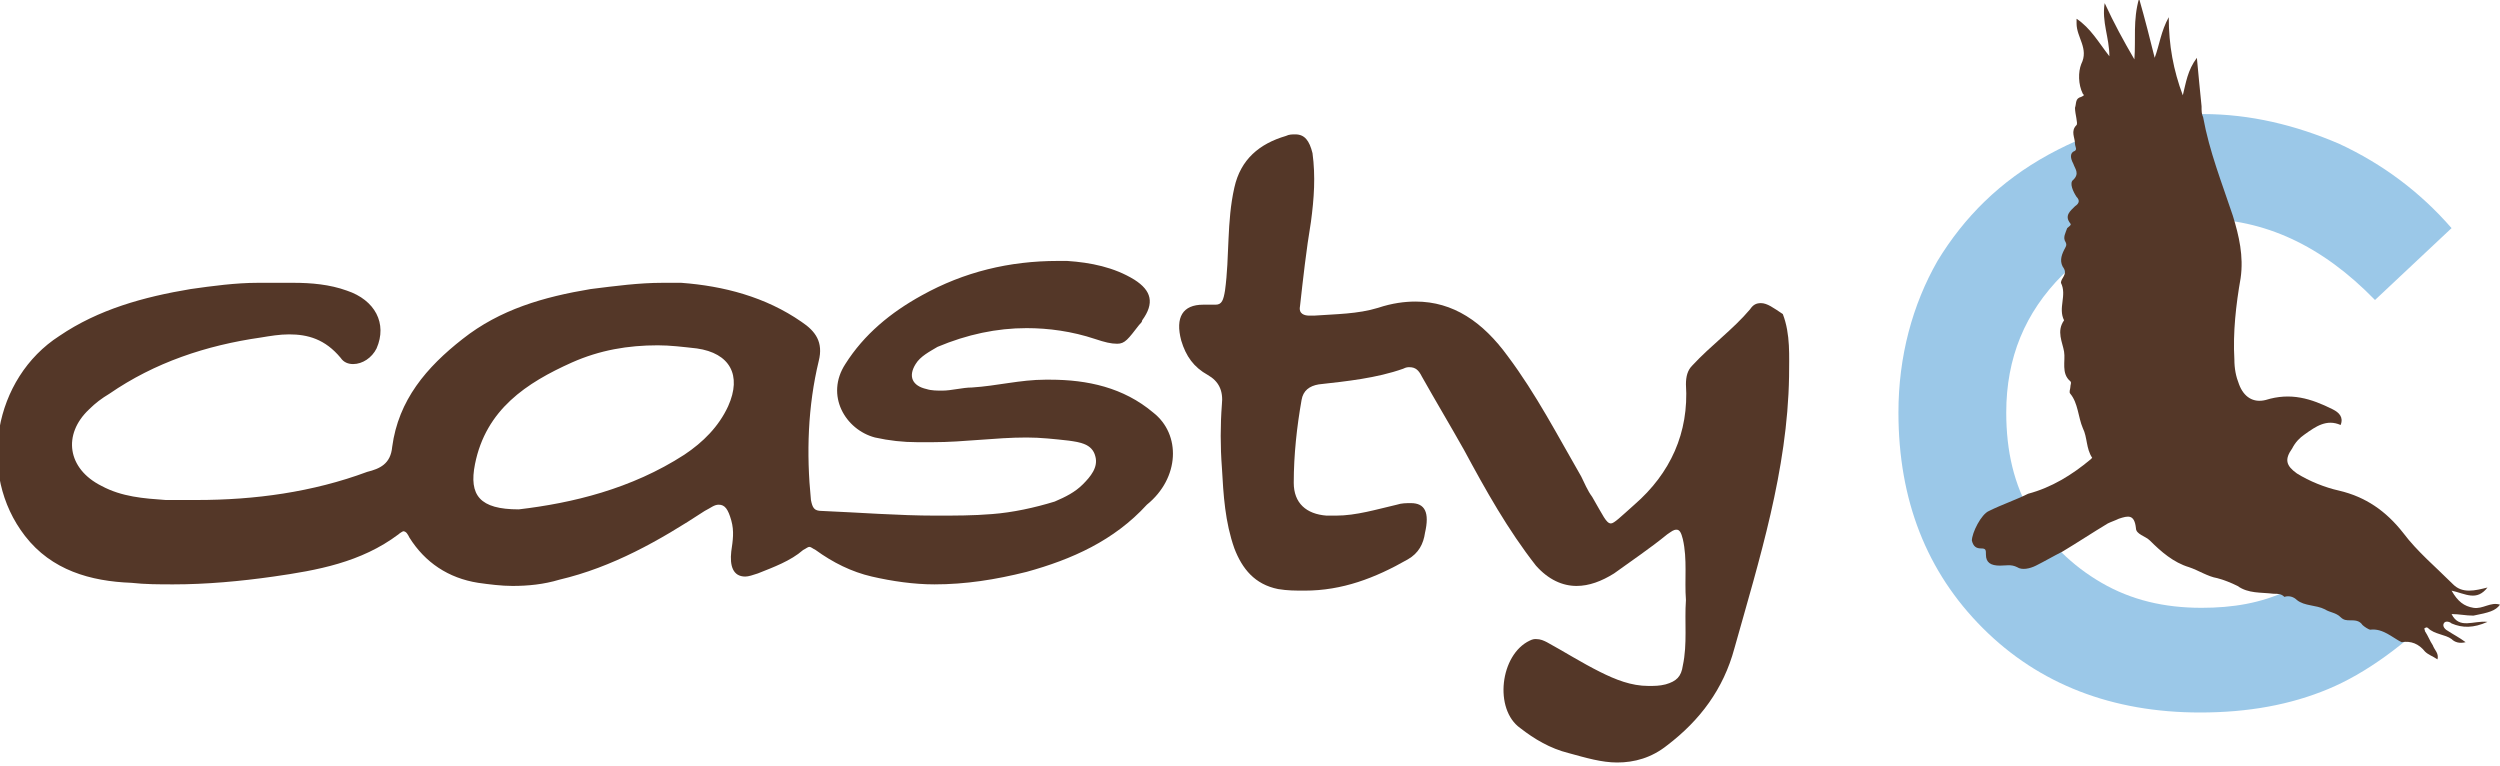 <?xml version="1.0" encoding="utf-8"?>
<!-- Generator: Adobe Illustrator 24.1.2, SVG Export Plug-In . SVG Version: 6.00 Build 0)  -->
<svg version="1.1" id="Ebene_1" xmlns="http://www.w3.org/2000/svg" xmlns:xlink="http://www.w3.org/1999/xlink" x="0px" y="0px"
	 viewBox="0 0 160 49" style="enable-background:new 0 0 160 49;" xml:space="preserve">
<style type="text/css">
	.st0{fill-rule:evenodd;clip-rule:evenodd;fill:#543728;}
	.st1{fill:#9BC8E8;}
</style>
<g>
	<g>
		<path class="st0" d="M73.8,26.4c-1.9-1.6-4.2-2.1-6.6-2.1c-0.1,0-0.2,0-0.3,0c-1.6,0-3.1,0.4-4.7,0.5c-0.6,0-1.3,0.2-1.9,0.2
			c-0.3,0-0.7,0-1-0.1c-0.9-0.2-1.2-0.8-0.7-1.6c0.3-0.5,0.9-0.8,1.4-1.1c1.9-0.8,3.8-1.2,5.7-1.2c1.4,0,2.9,0.2,4.4,0.7
			c0.6,0.2,1,0.3,1.4,0.3c0.5,0,0.7-0.3,1.4-1.2c0.1-0.1,0.2-0.2,0.2-0.3c0.8-1.1,0.6-1.9-0.5-2.6c-1.3-0.8-2.8-1.1-4.3-1.2
			c-0.2,0-0.4,0-0.6,0c-3.1,0-6,0.7-8.7,2.2c-2,1.1-3.7,2.5-4.9,4.4c-1.3,2,0,4.2,1.9,4.7c0.9,0.2,1.8,0.3,2.7,0.3c0.3,0,0.7,0,1,0
			c2,0,4-0.3,6-0.3c0.9,0,1.8,0.1,2.7,0.2c0.7,0.1,1.5,0.2,1.7,1c0.2,0.7-0.3,1.3-0.8,1.8c-0.5,0.5-1.1,0.8-1.8,1.1
			c-1.3,0.4-2.7,0.7-4,0.8c-1.2,0.1-2.4,0.1-3.6,0.1c-2.4,0-4.9-0.2-7.3-0.3c-0.5,0-0.6-0.2-0.7-0.7c-0.3-3-0.2-6,0.5-8.9
			c0.3-1.2-0.2-1.9-1.1-2.5c-2.3-1.6-5-2.3-7.7-2.5c-0.4,0-0.8,0-1.2,0c-1.5,0-3,0.2-4.6,0.4c-3,0.5-5.8,1.3-8.2,3.2
			c-2.3,1.8-4.1,3.9-4.5,6.9c-0.1,1.1-0.8,1.4-1.6,1.6c-3.5,1.3-7.2,1.8-10.9,1.8c-0.7,0-1.3,0-2,0c-1.4-0.1-2.8-0.2-4.1-0.9
			c-2.2-1.1-2.5-3.3-0.8-4.9c0.4-0.4,0.8-0.7,1.3-1c2.9-2,6.2-3.1,9.7-3.6c0.6-0.1,1.2-0.2,1.8-0.2c1.2,0,2.3,0.3,3.3,1.5
			c0.2,0.3,0.5,0.4,0.8,0.4c0.6,0,1.2-0.4,1.5-1c0.7-1.6-0.1-3.1-1.9-3.7c-1.1-0.4-2.3-0.5-3.4-0.5c-0.4,0-0.8,0-1.2,0
			c-0.4,0-0.7,0-1.1,0c-1.4,0-2.9,0.2-4.3,0.4c-3,0.5-5.9,1.3-8.4,3c-4.2,2.7-5.3,8.8-2.2,12.8c1.7,2.2,4.2,2.9,6.8,3
			c0.9,0.1,1.8,0.1,2.7,0.1c2.1,0,4.3-0.2,6.4-0.5c2.8-0.4,5.6-0.9,8-2.7c0.1-0.1,0.3-0.2,0.3-0.2c0.2,0,0.3,0.2,0.4,0.4
			c1,1.6,2.5,2.6,4.4,2.9c0.7,0.1,1.5,0.2,2.2,0.2c1,0,2-0.1,3-0.4c3.4-0.8,6.4-2.5,9.3-4.4c0.4-0.2,0.6-0.4,0.9-0.4
			c0.4,0,0.6,0.3,0.8,1c0.2,0.7,0.1,1.3,0,2c-0.1,0.9,0.1,1.6,0.9,1.6c0.2,0,0.5-0.1,0.8-0.2c1-0.4,2.1-0.8,2.9-1.5
			c0.2-0.1,0.3-0.2,0.4-0.2c0.1,0,0.2,0.1,0.4,0.2c1.1,0.8,2.3,1.4,3.6,1.7c1.3,0.3,2.7,0.5,4,0.5c2,0,3.9-0.3,5.9-0.8
			c2.9-0.8,5.6-2,7.7-4.3C75.5,30.6,75.6,27.8,73.8,26.4z M46.6,26c-0.6,1.3-1.6,2.3-2.8,3.1c-3.4,2.2-7.2,3.1-10.6,3.5c0,0,0,0,0,0
			c-2.5,0-3.2-0.9-2.8-2.9c0.7-3.5,3.3-5.2,6.2-6.5c1.8-0.8,3.6-1.1,5.5-1.1c0.8,0,1.6,0.1,2.5,0.2C46.7,22.6,47.5,24,46.6,26z"/>
		<path class="st0" d="M112.7,19.4c-0.3,0-0.5,0.1-0.7,0.4c-1.1,1.3-2.5,2.3-3.7,3.6c-0.3,0.3-0.4,0.7-0.4,1.2
			c0.2,3.1-1,5.7-3.3,7.7c-0.9,0.8-1.3,1.2-1.5,1.2c-0.3,0-0.5-0.5-1.2-1.7c-0.3-0.4-0.5-0.9-0.7-1.3c-1.5-2.6-2.9-5.3-4.7-7.7
			c-1.6-2.2-3.5-3.5-5.9-3.5c-0.7,0-1.5,0.1-2.4,0.4c-1.3,0.4-2.7,0.4-4.1,0.5c-0.1,0-0.2,0-0.3,0c-0.3,0-0.7-0.1-0.6-0.6
			c0.2-1.8,0.4-3.6,0.7-5.4c0.2-1.5,0.3-2.9,0.1-4.4c-0.2-0.8-0.5-1.2-1.1-1.2c-0.2,0-0.4,0-0.6,0.1c-1.7,0.5-2.9,1.5-3.3,3.3
			c-0.5,2.2-0.3,4.4-0.6,6.6c-0.1,0.6-0.2,0.9-0.6,0.9c-0.1,0-0.2,0-0.3,0c-0.2,0-0.3,0-0.5,0c-1.3,0-1.8,0.8-1.4,2.3
			c0.3,1,0.8,1.7,1.7,2.2c0.7,0.4,1,1,0.9,1.9c-0.1,1.3-0.1,2.7,0,4c0.1,1.8,0.2,3.5,0.8,5.2c0.5,1.3,1.3,2.3,2.8,2.6
			c0.6,0.1,1.1,0.1,1.7,0.1c2.4,0,4.5-0.8,6.6-2c0.7-0.4,1-1,1.1-1.7c0.3-1.3,0-1.9-0.9-1.9c-0.3,0-0.6,0-0.9,0.1
			c-1.3,0.3-2.6,0.7-3.9,0.7c-0.2,0-0.4,0-0.6,0c-1.3-0.1-2.1-0.8-2.1-2.1c0-1.8,0.2-3.6,0.5-5.3c0.1-0.6,0.5-0.9,1.1-1
			c1.8-0.2,3.7-0.4,5.4-1c0.2-0.1,0.3-0.1,0.4-0.1c0.4,0,0.6,0.2,0.8,0.6c0.9,1.6,1.8,3.1,2.7,4.7c1.4,2.6,2.8,5.1,4.6,7.4
			c0.8,0.9,1.7,1.3,2.6,1.3c0.8,0,1.6-0.3,2.4-0.8c1.1-0.8,2.3-1.6,3.4-2.5c0.3-0.2,0.4-0.3,0.6-0.3c0.2,0,0.3,0.2,0.4,0.6
			c0.3,1.3,0.1,2.6,0.2,3.9c-0.1,1.4,0.1,2.8-0.2,4.2c-0.1,0.7-0.4,1-1.1,1.2c-0.4,0.1-0.7,0.1-1.1,0.1c-1.1,0-2.1-0.4-3.1-0.9
			c-1.2-0.6-2.3-1.3-3.4-1.9c-0.2-0.1-0.4-0.2-0.7-0.2c-0.1,0-0.2,0-0.4,0.1c-1.9,0.9-2.3,4.4-0.6,5.6c0.9,0.7,1.9,1.3,3.1,1.6
			c1.1,0.3,2.1,0.6,3.1,0.6c1.1,0,2.2-0.3,3.2-1.1c2.1-1.6,3.6-3.6,4.3-6.2c1.6-5.7,3.4-11.4,3.5-17.4c0-1.3,0.1-2.7-0.4-4
			C113.5,19.7,113.1,19.4,112.7,19.4z"/>
	</g>
	<path class="st1" d="M149.7,9.2C146.9,8,144,7.3,141,7.3c-3.5,0-6.8,0.9-9.9,2.6c-3.1,1.7-5.4,4-7.1,6.8c-1.6,2.8-2.5,6.1-2.5,9.7
		c0,5.6,1.8,10.2,5.4,13.8c3.6,3.6,8.3,5.4,13.9,5.4c3.1,0,5.8-0.5,8.2-1.5c2.4-1,4.9-2.8,7.6-5.5l-4.7-4.9c-2,2-3.8,3.4-5.5,4.1
		c-1.7,0.8-3.5,1.1-5.5,1.1c-2.4,0-4.5-0.5-6.4-1.6c-1.9-1.1-3.4-2.6-4.5-4.4c-1.1-1.9-1.6-4-1.6-6.5c0-3.5,1.2-6.4,3.6-8.8
		c2.4-2.4,5.3-3.6,8.8-3.6c4.1,0,7.8,1.7,11.2,5.2l4.9-4.6C154.9,12.3,152.5,10.5,149.7,9.2z"/>
	<path class="st0" d="M160,38.7c-0.6-0.2-1.1,0.3-1.7,0.2c-0.6-0.1-1-0.4-1.4-1.1c0.9,0.2,1.6,0.7,2.3-0.2c-0.8,0.2-1.6,0.4-2.2-0.2
		c-1.1-1.1-2.3-2.1-3.2-3.3c-1.1-1.4-2.4-2.3-4.1-2.7c-0.9-0.2-1.9-0.6-2.7-1.1c-0.7-0.5-0.8-0.9-0.3-1.6c0.2-0.4,0.5-0.7,0.8-0.9
		c0.7-0.5,1.4-1,2.3-0.6c0.2-0.5-0.1-0.8-0.5-1c-1.4-0.7-2.7-1.1-4.3-0.6c-0.8,0.2-1.4-0.2-1.7-1c-0.2-0.5-0.3-1-0.3-1.6
		c-0.1-1.7,0.1-3.5,0.4-5.2c0.2-1.4-0.1-2.7-0.5-4c-0.7-2.1-1.5-4.1-1.9-6.3c-0.1-0.2-0.1-0.4-0.1-0.7c-0.1-1-0.2-2-0.3-3.1
		c-0.6,0.8-0.7,1.6-0.9,2.4c-0.6-1.6-0.9-3.2-0.9-5c-0.5,0.9-0.6,1.8-0.9,2.6c-0.3-1.2-0.6-2.4-1-3.8c-0.4,1.4-0.2,2.6-0.3,3.9
		c-0.7-1.2-1.3-2.3-1.9-3.6c-0.2,1.2,0.3,2.2,0.3,3.4c-0.7-0.9-1.2-1.8-2.1-2.4c0,0.1,0,0.2,0,0.3c0,0.9,0.8,1.6,0.3,2.6
		c-0.2,0.5-0.2,1.3,0.1,1.9c0.1,0.1,0.1,0.1-0.1,0.2c-0.4,0.1-0.3,0.4-0.4,0.7c0,0.4,0.2,1,0.1,1.1c-0.4,0.4-0.1,0.8-0.1,1.2
		c0,0.2,0.2,0.4-0.1,0.5c-0.3,0.2-0.1,0.6,0,0.8c0.1,0.3,0.4,0.6,0,1c-0.3,0.2,0,0.8,0.2,1.1c0.2,0.2,0.2,0.4-0.1,0.6
		c-0.3,0.3-0.7,0.6-0.3,1.1c0.1,0.1-0.1,0.2-0.2,0.3c-0.1,0.3-0.3,0.6-0.1,0.9c0.1,0.2,0,0.3-0.1,0.5c-0.2,0.4-0.3,0.8,0,1.2
		c0.2,0.4-0.2,0.6-0.2,0.9c0.4,0.8-0.2,1.6,0.2,2.4c-0.5,0.7-0.1,1.4,0,2c0.1,0.6-0.2,1.4,0.4,1.9c0.1,0.1,0,0.2,0,0.4
		c0,0.1-0.1,0.3,0,0.4c0.5,0.6,0.5,1.5,0.8,2.2c0.3,0.6,0.2,1.3,0.6,1.9c0,0-0.1,0.1-0.1,0.1c-1.2,1-2.5,1.8-4,2.2
		c-0.8,0.4-1.7,0.7-2.5,1.1c-0.5,0.2-1.1,1.4-1.1,1.9c0.1,0.4,0.3,0.5,0.6,0.5c0.3,0,0.3,0.1,0.3,0.4c0,0.5,0.3,0.7,0.9,0.7
		c0.4,0,0.7-0.1,1.1,0.1c0.3,0.2,0.8,0.1,1.2-0.1c0.6-0.3,1.1-0.6,1.7-0.9c1-0.6,1.9-1.2,2.9-1.8c0.2-0.1,0.5-0.2,0.7-0.3
		c0.6-0.2,1-0.3,1.1,0.6c0,0.4,0.6,0.5,0.9,0.8c0.7,0.7,1.5,1.4,2.5,1.7c0.6,0.2,1.2,0.6,1.8,0.7c0.4,0.1,0.9,0.3,1.3,0.5
		c0.7,0.5,1.5,0.4,2.3,0.5c0.3,0,0.5,0,0.7,0.2c0.3-0.1,0.6,0,0.8,0.2c0.5,0.4,1.2,0.3,1.8,0.6c0.3,0.2,0.7,0.2,1,0.5
		c0.2,0.2,0.4,0.2,0.6,0.2c0.3,0,0.6,0,0.8,0.3c0.1,0.1,0.4,0.3,0.5,0.3c0.8-0.1,1.4,0.5,2,0.8c0.6-0.1,1.1,0.1,1.5,0.6
		c0.2,0.2,0.5,0.3,0.8,0.5c0.1-0.4-0.2-0.6-0.3-0.9c-0.2-0.3-0.3-0.6-0.5-0.9c0-0.1-0.1-0.2,0-0.2c0.1-0.1,0.2,0,0.2,0
		c0.4,0.4,1.1,0.4,1.5,0.7c0.2,0.2,0.5,0.3,0.9,0.2c-0.4-0.3-0.8-0.5-1.1-0.7c-0.2-0.1-0.4-0.3-0.3-0.5c0.1-0.2,0.4-0.1,0.5,0
		c0.7,0.3,1.4,0.3,2.3-0.1c-0.9-0.1-1.8,0.5-2.3-0.5c0.5,0,0.9,0.1,1.4,0.1C159.3,39.2,159.7,39.1,160,38.7z"/>
</g>
</svg>
